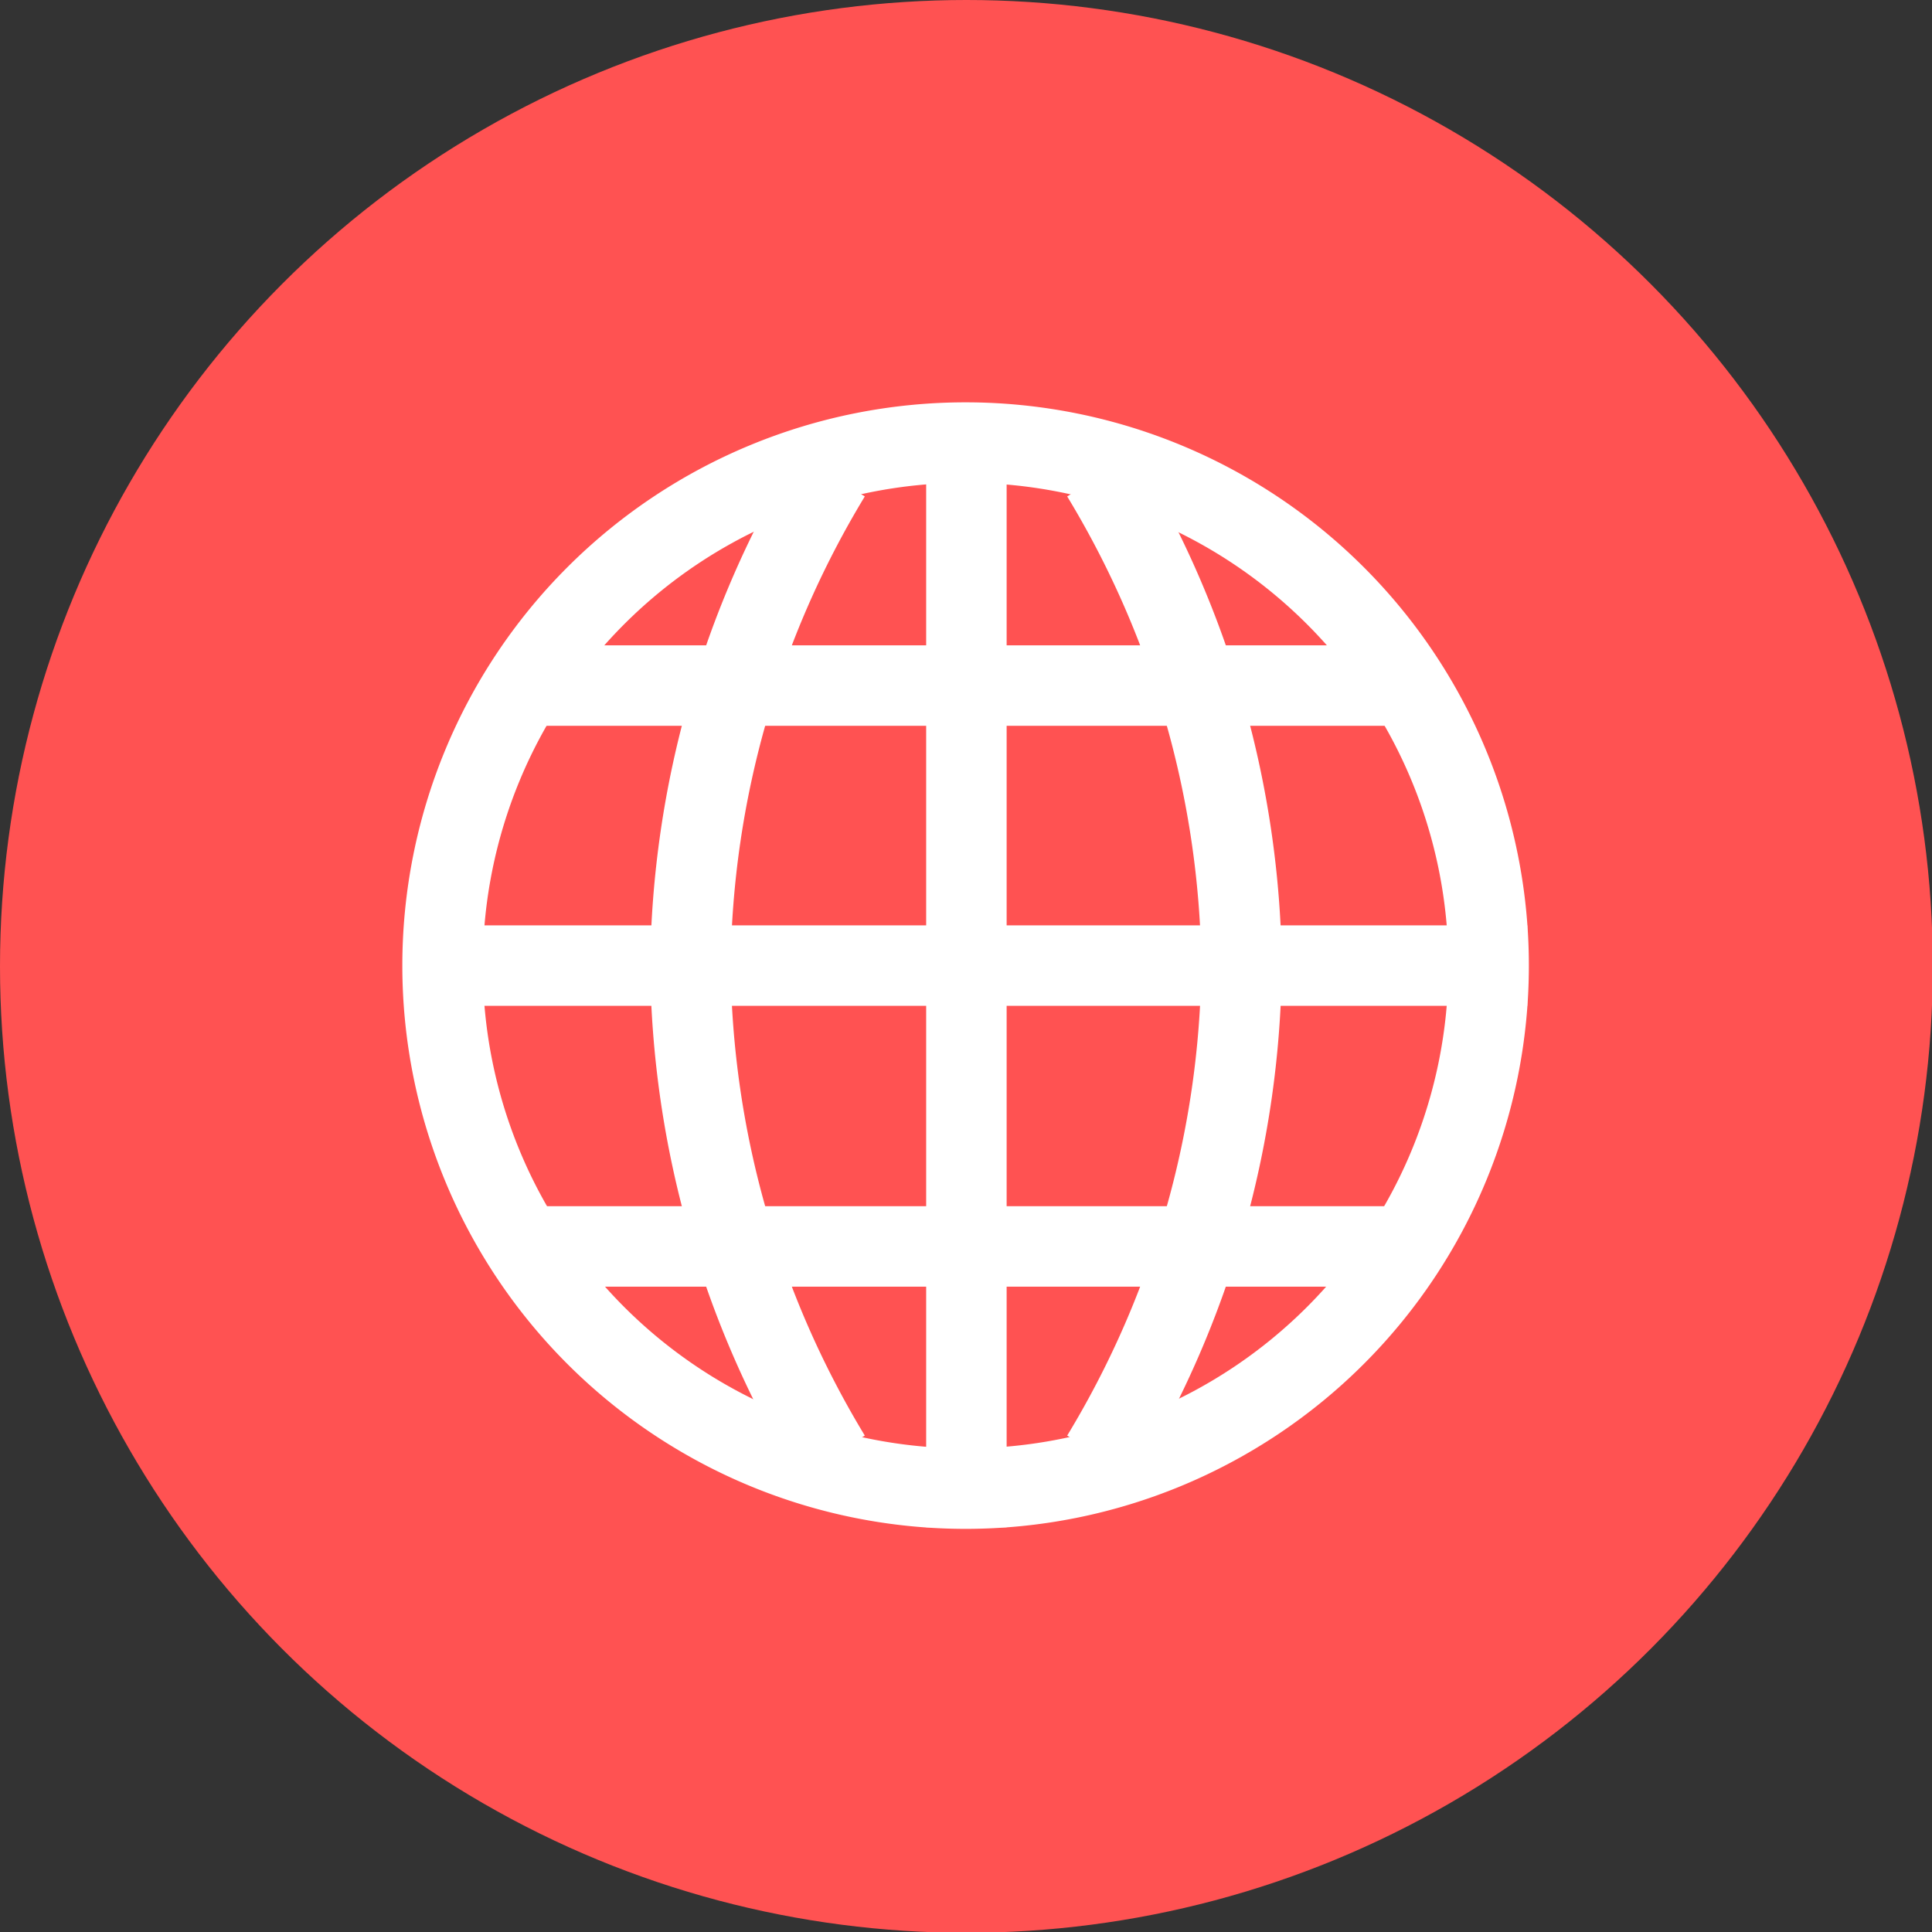<svg xmlns="http://www.w3.org/2000/svg" viewBox="0 0 24.01 24.01">
	<rect x="0" y="0" width="24.01" height="24.01" fill="#333333" stroke="none"/>
	<defs>
		<style>.cls-1{fill:#ff5252;}.cls-2{fill:#fff;}.cls-3{fill:none;stroke:#fff;stroke-miterlimit:10;}</style>
	</defs>
    <g>
		<g>
			<circle class="cls-1" cx="12.01" cy="12.01" r="12.01"/>
			<path class="cls-2" d="M12,6a6,6,0,1,1-6,6,6,6,0,0,1,6-6m0-1a7,7,0,1,0,7,7,7,7,0,0,0-7-7Z"/>
			<line class="cls-3" x1="5.04" y1="12" x2="18.98" y2="12"/>
			<line class="cls-3" x1="12.01" y1="5.03" x2="12.01" y2="18.98"/>
			<path class="cls-3" d="M13.69,5.91A12,12,0,0,1,15.43,12a12,12,0,0,1-1.74,6.1"/>
			<path class="cls-3" d="M10.32,5.91A12,12,0,0,0,8.58,12a12,12,0,0,0,1.74,6.1"/>
			<line class="cls-3" x1="6.53" y1="8.52" x2="17.49" y2="8.52"/>
			<line class="cls-3" x1="6.53" y1="15.49" x2="17.49" y2="15.49"/>
		</g>
	</g>
</svg>